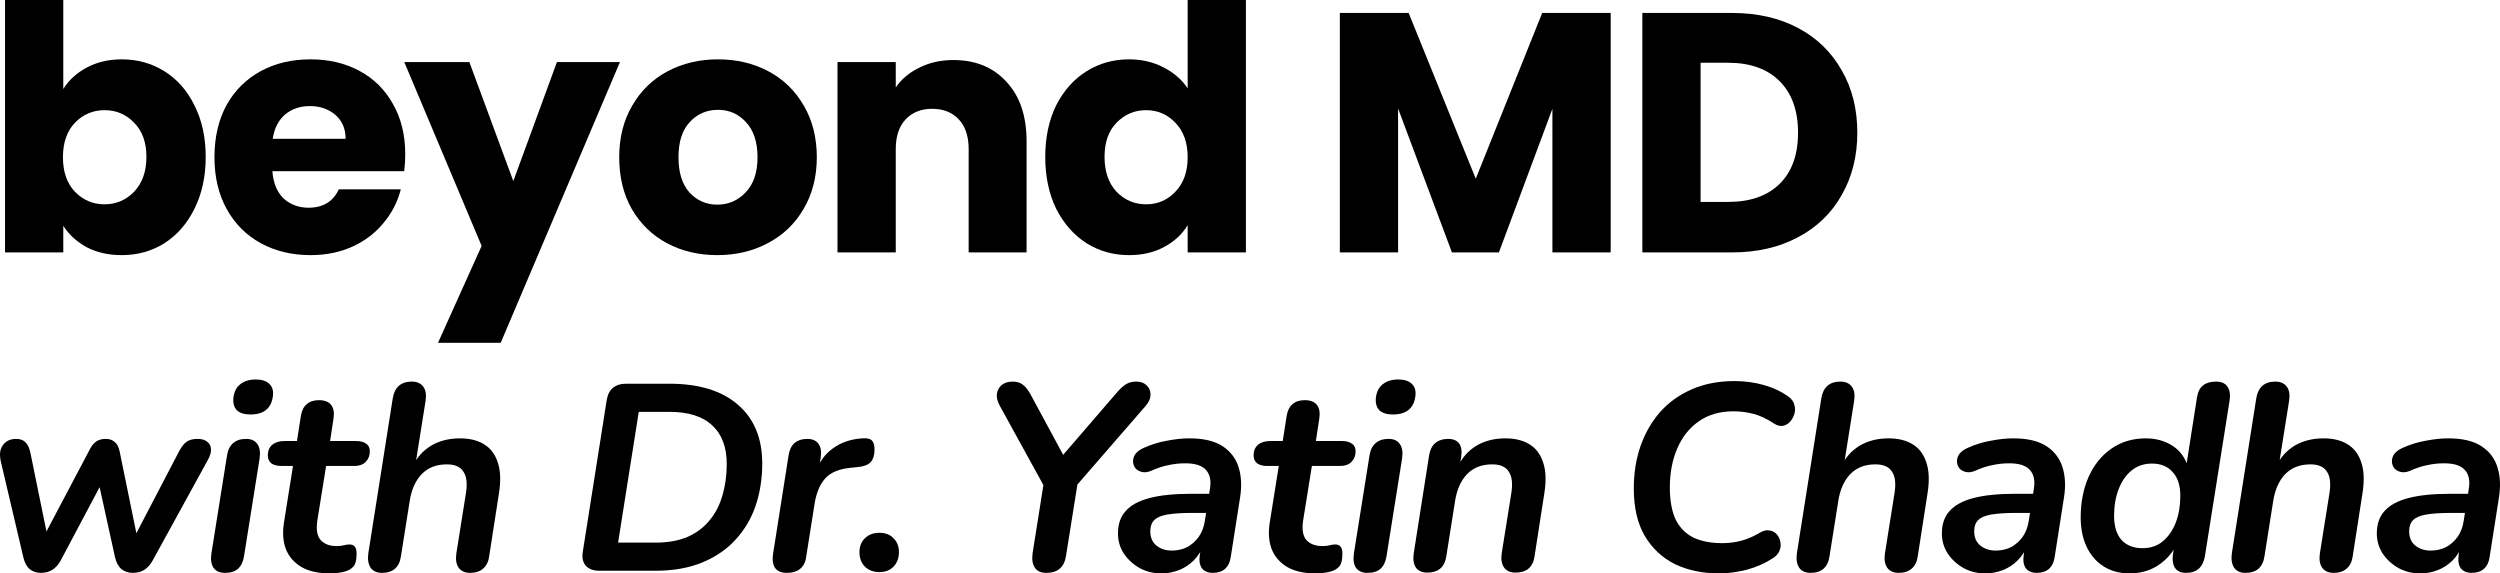 <svg width="218" height="50" viewBox="0 0 218 50" fill="none" xmlns="http://www.w3.org/2000/svg">
<path d="M211.049 50C210.355 50 209.724 49.846 209.154 49.537C208.584 49.214 208.122 48.789 207.767 48.265C207.429 47.741 207.259 47.155 207.259 46.507C207.259 45.705 207.483 45.057 207.929 44.564C208.376 44.055 209.069 43.677 210.009 43.43C210.948 43.184 212.15 43.06 213.613 43.06H215.462L215.208 44.726H213.752C212.843 44.726 212.119 44.772 211.58 44.864C211.041 44.957 210.656 45.119 210.425 45.35C210.194 45.582 210.078 45.906 210.078 46.322C210.078 46.862 210.255 47.278 210.61 47.571C210.979 47.864 211.426 48.011 211.95 48.011C212.443 48.011 212.889 47.91 213.29 47.71C213.69 47.494 214.029 47.193 214.307 46.808C214.584 46.407 214.761 45.936 214.838 45.397L215.277 42.644C215.4 41.919 215.285 41.364 214.93 40.978C214.592 40.593 213.991 40.4 213.128 40.4C212.62 40.4 212.127 40.454 211.649 40.562C211.172 40.654 210.679 40.816 210.171 41.048C209.878 41.171 209.616 41.209 209.385 41.163C209.154 41.117 208.961 41.017 208.807 40.862C208.669 40.693 208.592 40.5 208.576 40.284C208.561 40.053 208.622 39.829 208.761 39.613C208.915 39.397 209.162 39.212 209.5 39.058C210.147 38.765 210.817 38.557 211.511 38.434C212.219 38.295 212.882 38.225 213.498 38.225C214.715 38.225 215.67 38.449 216.363 38.896C217.056 39.343 217.526 39.953 217.772 40.724C218.019 41.495 218.065 42.374 217.911 43.361L217.102 48.52C217.041 48.998 216.871 49.36 216.594 49.607C216.332 49.838 215.978 49.954 215.531 49.954C215.115 49.954 214.799 49.823 214.584 49.56C214.384 49.283 214.322 48.882 214.399 48.358L214.63 46.9L214.792 47.363C214.576 47.964 214.268 48.465 213.868 48.867C213.482 49.252 213.043 49.537 212.55 49.722C212.073 49.907 211.572 50 211.049 50Z" fill="black"/>
<path d="M195.799 49.954C195.353 49.954 195.021 49.8 194.806 49.491C194.605 49.167 194.544 48.743 194.621 48.219L196.747 34.732C196.824 34.254 197.001 33.892 197.278 33.645C197.555 33.398 197.933 33.275 198.41 33.275C198.857 33.275 199.188 33.422 199.404 33.715C199.62 33.992 199.689 34.401 199.612 34.941L198.688 40.747H198.433C198.819 39.929 199.365 39.305 200.074 38.873C200.798 38.441 201.645 38.225 202.616 38.225C203.447 38.225 204.141 38.395 204.695 38.734C205.265 39.074 205.666 39.598 205.897 40.307C206.143 41.001 206.182 41.896 206.012 42.991L205.157 48.496C205.096 48.974 204.919 49.337 204.626 49.584C204.349 49.83 203.971 49.954 203.494 49.954C203.047 49.954 202.716 49.807 202.5 49.514C202.284 49.206 202.215 48.789 202.292 48.265L203.124 43.037C203.263 42.189 203.193 41.556 202.916 41.14C202.654 40.708 202.169 40.492 201.46 40.492C200.551 40.492 199.82 40.778 199.265 41.348C198.726 41.919 198.38 42.698 198.225 43.685L197.463 48.496C197.324 49.468 196.77 49.954 195.799 49.954Z" fill="black"/>
<path d="M185.688 50C184.841 50 184.094 49.8 183.447 49.398C182.815 48.998 182.322 48.435 181.968 47.71C181.613 46.97 181.436 46.106 181.436 45.119C181.436 43.824 181.66 42.659 182.106 41.626C182.569 40.577 183.223 39.752 184.07 39.151C184.933 38.534 185.95 38.225 187.12 38.225C187.983 38.225 188.746 38.434 189.408 38.85C190.07 39.266 190.532 39.883 190.794 40.701L190.633 40.678L191.58 34.64C191.657 34.162 191.834 33.815 192.111 33.599C192.389 33.383 192.766 33.275 193.244 33.275C193.69 33.275 194.014 33.414 194.214 33.691C194.43 33.969 194.499 34.378 194.422 34.917L192.273 48.473C192.196 48.951 192.019 49.321 191.742 49.584C191.464 49.83 191.087 49.954 190.61 49.954C190.163 49.954 189.839 49.8 189.639 49.491C189.454 49.167 189.408 48.743 189.5 48.219L189.708 46.947L189.731 47.64C189.316 48.365 188.761 48.944 188.068 49.375C187.375 49.792 186.581 50 185.688 50ZM186.82 47.802C187.529 47.802 188.122 47.602 188.599 47.201C189.092 46.785 189.47 46.237 189.731 45.559C189.993 44.864 190.124 44.093 190.124 43.245C190.124 42.335 189.901 41.641 189.454 41.163C189.023 40.67 188.422 40.423 187.652 40.423C186.959 40.423 186.366 40.623 185.873 41.025C185.38 41.425 185.002 41.973 184.741 42.667C184.479 43.345 184.348 44.117 184.348 44.98C184.348 45.89 184.563 46.592 184.995 47.085C185.441 47.563 186.05 47.802 186.82 47.802Z" fill="black"/>
<path d="M173.121 50C172.428 50 171.796 49.846 171.226 49.537C170.656 49.214 170.194 48.789 169.84 48.265C169.501 47.741 169.332 47.155 169.332 46.507C169.332 45.705 169.555 45.057 170.002 44.564C170.448 44.055 171.141 43.677 172.081 43.43C173.021 43.184 174.222 43.06 175.686 43.06H177.534L177.28 44.726H175.824C174.916 44.726 174.192 44.772 173.652 44.864C173.113 44.957 172.728 45.119 172.497 45.35C172.266 45.582 172.15 45.906 172.15 46.322C172.15 46.862 172.328 47.278 172.682 47.571C173.052 47.864 173.498 48.011 174.022 48.011C174.515 48.011 174.962 47.91 175.362 47.71C175.763 47.494 176.102 47.193 176.379 46.808C176.656 46.407 176.833 45.936 176.91 45.397L177.349 42.644C177.473 41.919 177.357 41.364 177.003 40.978C176.664 40.593 176.063 40.4 175.2 40.4C174.692 40.4 174.199 40.454 173.722 40.562C173.244 40.654 172.751 40.816 172.243 41.048C171.95 41.171 171.688 41.209 171.457 41.163C171.226 41.117 171.034 41.017 170.88 40.862C170.741 40.693 170.664 40.5 170.649 40.284C170.633 40.053 170.695 39.829 170.833 39.613C170.987 39.397 171.234 39.212 171.573 39.058C172.22 38.765 172.89 38.557 173.583 38.434C174.292 38.295 174.954 38.225 175.57 38.225C176.787 38.225 177.742 38.449 178.435 38.896C179.129 39.343 179.598 39.953 179.845 40.724C180.091 41.495 180.138 42.374 179.983 43.361L179.175 48.52C179.113 48.998 178.944 49.36 178.666 49.607C178.405 49.838 178.05 49.954 177.604 49.954C177.188 49.954 176.872 49.823 176.656 49.56C176.456 49.283 176.394 48.882 176.471 48.358L176.702 46.9L176.864 47.363C176.648 47.964 176.34 48.465 175.94 48.867C175.555 49.252 175.116 49.537 174.623 49.722C174.145 49.907 173.645 50 173.121 50Z" fill="black"/>
<path d="M157.872 49.954C157.425 49.954 157.094 49.8 156.878 49.491C156.678 49.167 156.616 48.743 156.693 48.219L158.819 34.732C158.896 34.254 159.073 33.892 159.351 33.645C159.628 33.398 160.005 33.275 160.483 33.275C160.93 33.275 161.261 33.422 161.476 33.715C161.692 33.992 161.761 34.401 161.684 34.941L160.76 40.747H160.506C160.891 39.929 161.438 39.305 162.146 38.873C162.87 38.441 163.718 38.225 164.688 38.225C165.52 38.225 166.213 38.395 166.768 38.734C167.338 39.074 167.738 39.598 167.969 40.307C168.216 41.001 168.254 41.896 168.085 42.991L167.23 48.496C167.168 48.974 166.991 49.337 166.698 49.584C166.421 49.83 166.044 49.954 165.566 49.954C165.119 49.954 164.788 49.807 164.573 49.514C164.357 49.206 164.288 48.789 164.365 48.265L165.197 43.037C165.335 42.189 165.266 41.556 164.989 41.14C164.727 40.708 164.241 40.492 163.533 40.492C162.624 40.492 161.892 40.778 161.338 41.348C160.799 41.919 160.452 42.698 160.298 43.685L159.535 48.496C159.397 49.468 158.842 49.954 157.872 49.954Z" fill="black"/>
<path d="M149.907 50C148.459 50 147.173 49.73 146.049 49.19C144.939 48.635 144.061 47.81 143.414 46.715C142.783 45.62 142.467 44.248 142.467 42.597C142.467 41.271 142.66 40.045 143.045 38.919C143.445 37.778 144.015 36.783 144.755 35.935C145.509 35.087 146.434 34.424 147.527 33.946C148.621 33.468 149.861 33.229 151.247 33.229C152.141 33.229 152.996 33.344 153.812 33.576C154.629 33.807 155.345 34.146 155.961 34.593C156.238 34.794 156.408 35.033 156.469 35.311C156.546 35.573 156.546 35.835 156.469 36.097C156.392 36.359 156.262 36.591 156.077 36.791C155.907 36.976 155.699 37.092 155.453 37.138C155.206 37.169 154.952 37.1 154.69 36.93C154.09 36.529 153.504 36.251 152.934 36.097C152.364 35.943 151.771 35.866 151.155 35.866C149.969 35.866 148.96 36.159 148.128 36.745C147.312 37.316 146.688 38.102 146.256 39.104C145.825 40.107 145.61 41.24 145.61 42.505C145.61 43.646 145.779 44.579 146.118 45.304C146.472 46.013 146.988 46.538 147.666 46.877C148.359 47.201 149.199 47.363 150.185 47.363C150.755 47.363 151.301 47.294 151.825 47.155C152.349 47.016 152.888 46.785 153.443 46.461C153.751 46.276 154.028 46.206 154.274 46.252C154.536 46.283 154.752 46.391 154.921 46.576C155.091 46.761 155.199 46.985 155.245 47.247C155.306 47.494 155.283 47.748 155.176 48.011C155.083 48.257 154.898 48.473 154.621 48.658C153.943 49.105 153.181 49.445 152.333 49.676C151.486 49.892 150.677 50 149.907 50Z" fill="black"/>
<path d="M124.457 49.931C124.01 49.931 123.679 49.784 123.463 49.491C123.263 49.183 123.202 48.766 123.279 48.242L124.619 39.706C124.696 39.228 124.873 38.873 125.15 38.642C125.443 38.395 125.82 38.272 126.282 38.272C126.714 38.272 127.03 38.403 127.23 38.665C127.43 38.927 127.492 39.32 127.415 39.845L127.184 41.325L127.091 40.747C127.476 39.929 128.023 39.305 128.732 38.873C129.456 38.441 130.303 38.225 131.273 38.225C132.105 38.225 132.798 38.395 133.353 38.734C133.923 39.074 134.323 39.598 134.554 40.307C134.801 41.001 134.839 41.896 134.67 42.991L133.815 48.496C133.753 48.974 133.576 49.337 133.284 49.584C133.006 49.815 132.629 49.931 132.151 49.931C131.705 49.931 131.373 49.784 131.158 49.491C130.942 49.183 130.873 48.766 130.95 48.242L131.782 43.037C131.92 42.189 131.851 41.556 131.574 41.14C131.312 40.708 130.827 40.492 130.118 40.492C129.209 40.492 128.478 40.778 127.923 41.348C127.384 41.919 127.037 42.698 126.883 43.685L126.121 48.496C125.982 49.453 125.427 49.931 124.457 49.931Z" fill="black"/>
<path d="M119.238 49.954C118.791 49.954 118.46 49.807 118.244 49.514C118.044 49.206 117.982 48.789 118.059 48.265L119.423 39.706C119.5 39.228 119.677 38.873 119.954 38.642C120.231 38.395 120.609 38.272 121.086 38.272C121.533 38.272 121.857 38.418 122.057 38.711C122.272 39.004 122.342 39.421 122.265 39.96L120.901 48.52C120.824 48.998 120.647 49.36 120.37 49.607C120.108 49.838 119.731 49.954 119.238 49.954ZM121.456 36.143C120.932 36.143 120.539 36.02 120.278 35.773C120.031 35.511 119.931 35.149 119.977 34.686C120.039 34.162 120.239 33.768 120.578 33.506C120.917 33.229 121.371 33.09 121.941 33.09C122.465 33.09 122.858 33.221 123.12 33.483C123.382 33.73 123.482 34.085 123.42 34.547C123.358 35.072 123.158 35.473 122.819 35.75C122.496 36.012 122.041 36.143 121.456 36.143Z" fill="black"/>
<path d="M114.721 50C113.72 50 112.895 49.815 112.248 49.445C111.601 49.059 111.147 48.535 110.885 47.872C110.639 47.209 110.585 46.438 110.723 45.559L111.509 40.631H110.492C110.123 40.631 109.83 40.554 109.614 40.4C109.414 40.23 109.314 39.999 109.314 39.706C109.314 39.305 109.445 38.996 109.707 38.781C109.969 38.565 110.323 38.457 110.77 38.457H111.856L112.202 36.236C112.279 35.789 112.449 35.457 112.711 35.241C112.972 35.01 113.327 34.894 113.773 34.894C114.266 34.894 114.621 35.033 114.836 35.311C115.052 35.588 115.121 35.981 115.044 36.49L114.744 38.457H117.008C117.393 38.457 117.686 38.534 117.886 38.688C118.102 38.827 118.21 39.05 118.21 39.359C118.21 39.729 118.087 40.038 117.84 40.284C117.609 40.516 117.286 40.631 116.87 40.631H114.397L113.635 45.373C113.512 46.175 113.612 46.754 113.935 47.108C114.259 47.448 114.713 47.617 115.298 47.617C115.576 47.617 115.791 47.594 115.945 47.548C116.115 47.502 116.277 47.478 116.431 47.478C116.646 47.478 116.8 47.54 116.893 47.664C117.001 47.772 117.055 47.98 117.055 48.288C117.055 48.812 116.97 49.175 116.8 49.375C116.631 49.576 116.4 49.722 116.107 49.815C115.922 49.877 115.699 49.923 115.437 49.954C115.175 49.985 114.936 50 114.721 50Z" fill="black"/>
<path d="M101.276 50C100.583 50 99.951 49.846 99.381 49.537C98.811 49.214 98.349 48.789 97.995 48.265C97.656 47.741 97.487 47.155 97.487 46.507C97.487 45.705 97.71 45.057 98.157 44.564C98.603 44.055 99.296 43.677 100.236 43.43C101.176 43.184 102.377 43.06 103.841 43.06H105.689L105.435 44.726H103.979C103.071 44.726 102.347 44.772 101.807 44.864C101.268 44.957 100.883 45.119 100.652 45.35C100.421 45.582 100.305 45.906 100.305 46.322C100.305 46.862 100.483 47.278 100.837 47.571C101.207 47.864 101.653 48.011 102.177 48.011C102.67 48.011 103.117 47.91 103.517 47.71C103.918 47.494 104.257 47.193 104.534 46.808C104.811 46.407 104.988 45.936 105.065 45.397L105.504 42.644C105.628 41.919 105.512 41.364 105.158 40.978C104.819 40.593 104.218 40.4 103.355 40.4C102.847 40.4 102.354 40.454 101.877 40.562C101.399 40.654 100.906 40.816 100.398 41.048C100.105 41.171 99.843 41.209 99.612 41.163C99.381 41.117 99.189 41.017 99.035 40.862C98.896 40.693 98.819 40.5 98.804 40.284C98.788 40.053 98.85 39.829 98.988 39.613C99.142 39.397 99.389 39.212 99.728 39.058C100.375 38.765 101.045 38.557 101.738 38.434C102.447 38.295 103.109 38.225 103.725 38.225C104.942 38.225 105.897 38.449 106.59 38.896C107.284 39.343 107.753 39.953 108 40.724C108.246 41.495 108.293 42.374 108.138 43.361L107.33 48.52C107.268 48.998 107.099 49.36 106.821 49.607C106.56 49.838 106.205 49.954 105.759 49.954C105.343 49.954 105.027 49.823 104.811 49.56C104.611 49.283 104.549 48.882 104.626 48.358L104.857 46.9L105.019 47.363C104.803 47.964 104.495 48.465 104.095 48.867C103.71 49.252 103.271 49.537 102.778 49.722C102.3 49.907 101.8 50 101.276 50Z" fill="black"/>
<path d="M91.247 49.954C90.769 49.954 90.43 49.8 90.23 49.491C90.03 49.183 89.968 48.758 90.045 48.219L91.131 41.371L91.455 43.153L87.18 35.38C86.98 35.01 86.895 34.671 86.926 34.362C86.972 34.038 87.111 33.776 87.342 33.576C87.588 33.375 87.912 33.275 88.312 33.275C88.667 33.275 88.952 33.36 89.167 33.529C89.398 33.684 89.629 33.969 89.861 34.385L92.957 40.122H92.31L97.416 34.2C97.724 33.846 97.994 33.606 98.225 33.483C98.456 33.344 98.741 33.275 99.08 33.275C99.465 33.275 99.765 33.383 99.981 33.599C100.212 33.815 100.328 34.085 100.328 34.408C100.328 34.732 100.189 35.056 99.912 35.38L93.165 43.153L94.089 41.371L92.957 48.473C92.803 49.46 92.233 49.954 91.247 49.954Z" fill="black"/>
<path d="M76.678 49.884C76.154 49.884 75.73 49.722 75.407 49.398C75.099 49.075 74.945 48.658 74.945 48.149C74.945 47.656 75.099 47.255 75.407 46.947C75.73 46.623 76.154 46.461 76.678 46.461C77.217 46.461 77.633 46.623 77.925 46.947C78.234 47.255 78.388 47.656 78.388 48.149C78.388 48.658 78.234 49.075 77.925 49.398C77.633 49.722 77.217 49.884 76.678 49.884Z" fill="black"/>
<path d="M68.61 49.954C68.148 49.954 67.809 49.815 67.594 49.537C67.394 49.244 67.332 48.836 67.409 48.311L68.772 39.66C68.849 39.197 69.026 38.85 69.304 38.619C69.581 38.387 69.943 38.272 70.39 38.272C70.836 38.272 71.16 38.41 71.36 38.688C71.576 38.966 71.645 39.367 71.568 39.891L71.36 41.186H71.129C71.437 40.276 71.945 39.575 72.654 39.081C73.363 38.572 74.202 38.287 75.173 38.225C75.604 38.194 75.889 38.256 76.028 38.41C76.181 38.565 76.259 38.819 76.259 39.174C76.259 39.683 76.143 40.061 75.912 40.307C75.681 40.539 75.319 40.678 74.826 40.724L74.156 40.793C73.124 40.901 72.384 41.217 71.938 41.742C71.491 42.251 71.191 42.968 71.037 43.893L70.297 48.566C70.236 49.028 70.058 49.375 69.766 49.607C69.488 49.838 69.103 49.954 68.61 49.954Z" fill="black"/>
<path d="M52.258 49.769C51.734 49.769 51.341 49.622 51.079 49.329C50.817 49.021 50.733 48.604 50.825 48.08L52.905 34.894C52.982 34.416 53.159 34.062 53.436 33.83C53.729 33.583 54.114 33.46 54.591 33.46H58.358C60.946 33.46 62.941 34.069 64.342 35.288C65.759 36.506 66.468 38.218 66.468 40.423C66.468 41.734 66.275 42.96 65.89 44.101C65.505 45.227 64.92 46.214 64.134 47.062C63.364 47.91 62.394 48.574 61.223 49.052C60.068 49.53 58.704 49.769 57.133 49.769H52.258ZM53.898 47.317H57.179C58.258 47.317 59.19 47.147 59.975 46.808C60.761 46.453 61.4 45.967 61.893 45.35C62.401 44.733 62.771 44.009 63.002 43.176C63.249 42.343 63.372 41.441 63.372 40.469C63.372 38.989 62.948 37.863 62.101 37.092C61.269 36.305 60.021 35.912 58.358 35.912H55.7L53.898 47.317Z" fill="black"/>
<path d="M33.3 49.954C32.853 49.954 32.522 49.8 32.307 49.491C32.106 49.167 32.045 48.743 32.122 48.219L34.248 34.732C34.325 34.254 34.502 33.892 34.779 33.645C35.056 33.398 35.434 33.275 35.911 33.275C36.358 33.275 36.689 33.422 36.905 33.715C37.12 33.992 37.19 34.401 37.113 34.941L36.188 40.747H35.934C36.319 39.929 36.866 39.305 37.575 38.873C38.299 38.441 39.146 38.225 40.117 38.225C40.948 38.225 41.642 38.395 42.196 38.734C42.766 39.074 43.167 39.598 43.398 40.307C43.644 41.001 43.683 41.896 43.513 42.991L42.658 48.496C42.597 48.974 42.419 49.337 42.127 49.584C41.85 49.83 41.472 49.954 40.995 49.954C40.548 49.954 40.217 49.807 40.001 49.514C39.785 49.206 39.716 48.789 39.793 48.265L40.625 43.037C40.764 42.189 40.694 41.556 40.417 41.14C40.155 40.708 39.67 40.492 38.961 40.492C38.052 40.492 37.321 40.778 36.766 41.348C36.227 41.919 35.88 42.698 35.726 43.685L34.964 48.496C34.825 49.468 34.271 49.954 33.3 49.954Z" fill="black"/>
<path d="M28.76 50C27.759 50 26.935 49.815 26.288 49.445C25.641 49.059 25.186 48.535 24.925 47.872C24.678 47.209 24.624 46.438 24.763 45.559L25.549 40.631H24.532C24.162 40.631 23.869 40.554 23.654 40.4C23.453 40.23 23.353 39.999 23.353 39.706C23.353 39.305 23.484 38.996 23.746 38.781C24.008 38.565 24.362 38.457 24.809 38.457H25.895L26.242 36.236C26.319 35.789 26.488 35.457 26.75 35.241C27.012 35.01 27.366 34.894 27.813 34.894C28.306 34.894 28.66 35.033 28.876 35.311C29.091 35.588 29.161 35.981 29.084 36.49L28.783 38.457H31.048C31.433 38.457 31.726 38.534 31.926 38.688C32.141 38.827 32.249 39.05 32.249 39.359C32.249 39.729 32.126 40.038 31.88 40.284C31.648 40.516 31.325 40.631 30.909 40.631H28.437L27.674 45.373C27.551 46.175 27.651 46.754 27.975 47.108C28.298 47.448 28.753 47.617 29.338 47.617C29.615 47.617 29.831 47.594 29.985 47.548C30.154 47.502 30.316 47.478 30.47 47.478C30.686 47.478 30.84 47.54 30.932 47.664C31.04 47.772 31.094 47.98 31.094 48.288C31.094 48.812 31.009 49.175 30.84 49.375C30.67 49.576 30.439 49.722 30.147 49.815C29.962 49.877 29.738 49.923 29.477 49.954C29.215 49.985 28.976 50 28.76 50Z" fill="black"/>
<path d="M19.613 49.954C19.166 49.954 18.835 49.807 18.619 49.514C18.419 49.206 18.357 48.789 18.434 48.265L19.798 39.706C19.875 39.228 20.052 38.873 20.329 38.642C20.606 38.395 20.984 38.272 21.461 38.272C21.908 38.272 22.232 38.418 22.432 38.711C22.647 39.004 22.717 39.421 22.64 39.96L21.276 48.52C21.199 48.998 21.022 49.36 20.745 49.607C20.483 49.838 20.106 49.954 19.613 49.954ZM21.831 36.143C21.307 36.143 20.914 36.02 20.653 35.773C20.406 35.511 20.306 35.149 20.352 34.686C20.414 34.162 20.614 33.768 20.953 33.506C21.292 33.229 21.746 33.09 22.316 33.09C22.84 33.09 23.233 33.221 23.495 33.483C23.756 33.73 23.857 34.085 23.795 34.547C23.733 35.072 23.533 35.473 23.194 35.75C22.871 36.012 22.416 36.143 21.831 36.143Z" fill="black"/>
<path d="M3.565 49.954C3.18 49.954 2.856 49.846 2.594 49.63C2.332 49.414 2.147 49.075 2.04 48.612L0.076 40.261C-0.017 39.86 -0.025 39.513 0.053 39.22C0.145 38.927 0.307 38.696 0.538 38.526C0.769 38.356 1.054 38.272 1.393 38.272C1.762 38.272 2.04 38.372 2.224 38.572C2.425 38.757 2.571 39.081 2.664 39.544L4.212 47.132H3.634L7.862 39.128C8.032 38.819 8.217 38.603 8.417 38.48C8.633 38.341 8.902 38.272 9.226 38.272C9.534 38.272 9.788 38.356 9.988 38.526C10.204 38.696 10.35 38.966 10.427 39.336L12.021 47.132H11.559L15.626 39.336C15.842 38.935 16.065 38.657 16.296 38.503C16.527 38.349 16.835 38.272 17.221 38.272C17.59 38.272 17.875 38.356 18.075 38.526C18.276 38.68 18.384 38.889 18.399 39.151C18.414 39.413 18.337 39.706 18.168 40.03L13.316 48.867C13.115 49.237 12.869 49.514 12.576 49.699C12.299 49.869 11.968 49.954 11.582 49.954C11.197 49.954 10.866 49.846 10.589 49.63C10.327 49.399 10.142 49.059 10.034 48.612L8.301 40.724H9.618L5.321 48.82C5.12 49.206 4.874 49.491 4.581 49.676C4.304 49.861 3.965 49.954 3.565 49.954Z" fill="black"/>
<path d="M151.026 1.13C153.224 1.13 155.145 1.566 156.789 2.439C158.433 3.311 159.7 4.541 160.592 6.127C161.503 7.693 161.958 9.508 161.958 11.57C161.958 13.612 161.503 15.426 160.592 17.013C159.7 18.599 158.423 19.828 156.759 20.701C155.115 21.573 153.204 22.009 151.026 22.009H143.212V1.13H151.026ZM150.699 17.607C152.62 17.607 154.115 17.082 155.185 16.031C156.254 14.98 156.789 13.493 156.789 11.57C156.789 9.646 156.254 8.149 155.185 7.079C154.115 6.008 152.62 5.473 150.699 5.473H148.292V17.607H150.699Z" fill="black"/>
<path d="M140.451 1.13V22.009H135.37V9.488L130.706 22.009H126.607L121.913 9.458V22.009H116.833V1.13H122.834L128.686 15.585L134.479 1.13H140.451Z" fill="black"/>
<path d="M91.146 13.681C91.146 11.976 91.463 10.479 92.097 9.19C92.751 7.902 93.632 6.91 94.741 6.216C95.85 5.522 97.088 5.175 98.455 5.175C99.544 5.175 100.534 5.403 101.425 5.859C102.336 6.315 103.049 6.93 103.564 7.703V0H108.644V22.009H103.564V19.63C103.089 20.423 102.406 21.058 101.514 21.533C100.643 22.009 99.623 22.247 98.455 22.247C97.088 22.247 95.85 21.9 94.741 21.206C93.632 20.492 92.751 19.491 92.097 18.202C91.463 16.894 91.146 15.387 91.146 13.681ZM103.564 13.711C103.564 12.442 103.208 11.441 102.495 10.707C101.802 9.974 100.95 9.607 99.94 9.607C98.93 9.607 98.068 9.974 97.355 10.707C96.662 11.421 96.316 12.412 96.316 13.681C96.316 14.95 96.662 15.962 97.355 16.715C98.068 17.449 98.93 17.816 99.94 17.816C100.95 17.816 101.802 17.449 102.495 16.715C103.208 15.982 103.564 14.98 103.564 13.711Z" fill="black"/>
<path d="M83.13 5.235C85.071 5.235 86.616 5.869 87.765 7.138C88.933 8.387 89.517 10.112 89.517 12.313V22.009H84.467V12.997C84.467 11.887 84.18 11.024 83.606 10.41C83.031 9.795 82.259 9.488 81.288 9.488C80.318 9.488 79.546 9.795 78.971 10.41C78.397 11.024 78.11 11.887 78.11 12.997V22.009H73.03V5.413H78.11V7.614C78.625 6.88 79.318 6.305 80.189 5.889C81.061 5.453 82.041 5.235 83.13 5.235Z" fill="black"/>
<path d="M62.551 22.247C60.927 22.247 59.461 21.9 58.154 21.206C56.867 20.512 55.847 19.521 55.094 18.232C54.361 16.943 53.995 15.436 53.995 13.711C53.995 12.006 54.371 10.509 55.124 9.22C55.877 7.911 56.907 6.91 58.214 6.216C59.521 5.522 60.986 5.175 62.61 5.175C64.234 5.175 65.7 5.522 67.007 6.216C68.314 6.91 69.344 7.911 70.097 9.22C70.849 10.509 71.226 12.006 71.226 13.711C71.226 15.416 70.84 16.923 70.067 18.232C69.314 19.521 68.275 20.512 66.948 21.206C65.641 21.9 64.175 22.247 62.551 22.247ZM62.551 17.845C63.522 17.845 64.343 17.488 65.017 16.775C65.71 16.061 66.056 15.04 66.056 13.711C66.056 12.383 65.72 11.361 65.046 10.648C64.393 9.934 63.581 9.577 62.61 9.577C61.62 9.577 60.798 9.934 60.145 10.648C59.491 11.342 59.164 12.363 59.164 13.711C59.164 15.04 59.481 16.061 60.115 16.775C60.769 17.488 61.581 17.845 62.551 17.845Z" fill="black"/>
<path d="M54.059 5.413L43.662 29.891H38.195L41.998 21.444L35.254 5.413H40.928L44.761 15.793L48.563 5.413H54.059Z" fill="black"/>
<path d="M35.337 13.444C35.337 13.919 35.307 14.415 35.248 14.931H23.751C23.83 15.962 24.157 16.755 24.731 17.31C25.325 17.845 26.048 18.113 26.9 18.113C28.168 18.113 29.049 17.578 29.544 16.507H34.951C34.673 17.598 34.169 18.579 33.436 19.451C32.723 20.324 31.822 21.008 30.732 21.504C29.643 21.999 28.425 22.247 27.078 22.247C25.454 22.247 24.008 21.9 22.741 21.206C21.473 20.512 20.483 19.521 19.77 18.232C19.057 16.943 18.701 15.436 18.701 13.711C18.701 11.986 19.047 10.479 19.74 9.19C20.453 7.902 21.444 6.91 22.711 6.216C23.979 5.522 25.434 5.175 27.078 5.175C28.682 5.175 30.108 5.512 31.356 6.186C32.604 6.861 33.574 7.822 34.267 9.071C34.98 10.321 35.337 11.778 35.337 13.444ZM30.138 12.105C30.138 11.233 29.841 10.539 29.247 10.023C28.653 9.508 27.91 9.25 27.019 9.25C26.167 9.25 25.444 9.498 24.85 9.993C24.276 10.489 23.919 11.193 23.781 12.105H30.138Z" fill="black"/>
<path d="M5.519 7.763C5.994 6.989 6.677 6.365 7.569 5.889C8.46 5.413 9.48 5.175 10.629 5.175C11.995 5.175 13.233 5.522 14.342 6.216C15.451 6.91 16.323 7.902 16.956 9.19C17.61 10.479 17.937 11.976 17.937 13.681C17.937 15.387 17.61 16.894 16.956 18.202C16.323 19.491 15.451 20.492 14.342 21.206C13.233 21.9 11.995 22.247 10.629 22.247C9.46 22.247 8.44 22.019 7.569 21.563C6.697 21.087 6.014 20.463 5.519 19.689V22.009H0.439V0H5.519V7.763ZM12.768 13.681C12.768 12.412 12.411 11.421 11.698 10.707C11.005 9.974 10.143 9.607 9.113 9.607C8.103 9.607 7.242 9.974 6.529 10.707C5.836 11.441 5.489 12.442 5.489 13.711C5.489 14.98 5.836 15.982 6.529 16.715C7.242 17.449 8.103 17.816 9.113 17.816C10.123 17.816 10.985 17.449 11.698 16.715C12.411 15.962 12.768 14.95 12.768 13.681Z" fill="black"/>
</svg>
